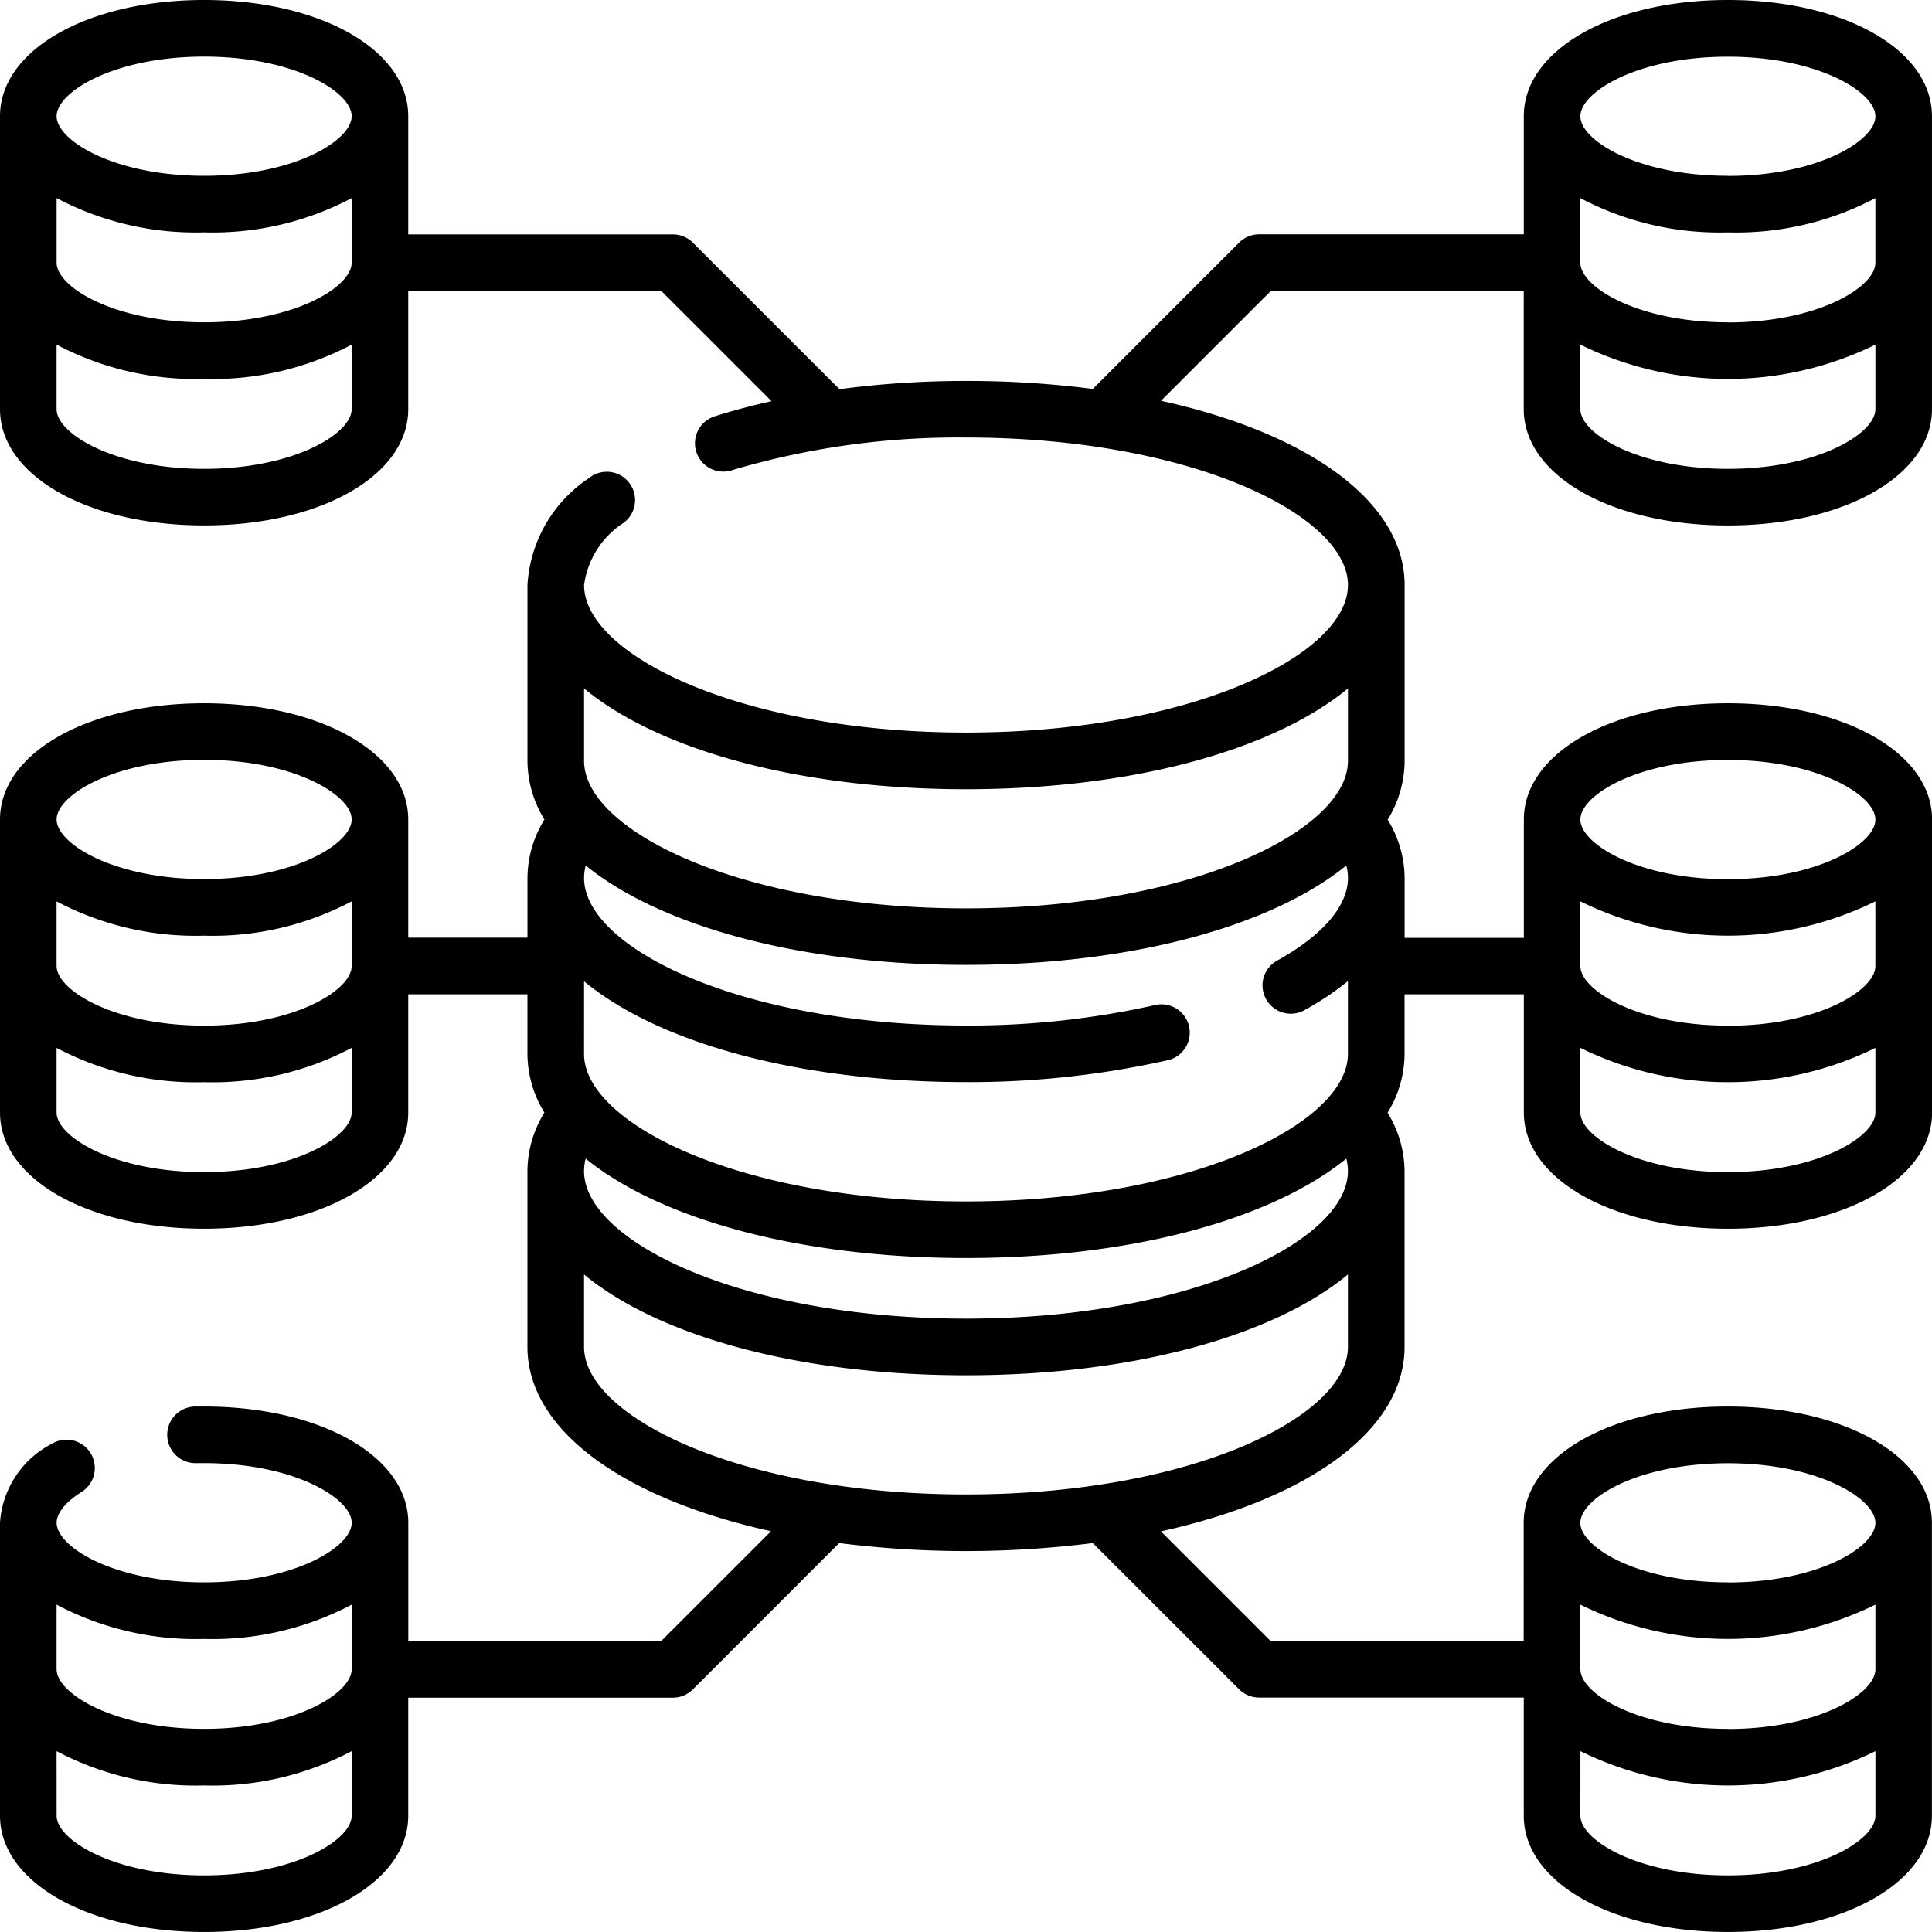 <svg xmlns="http://www.w3.org/2000/svg" width="69.001" height="69" viewBox="0 0 69.001 69"><path id="Union_110" data-name="Union 110" d="M54.421,64.85V60.628H44.966a1.011,1.011,0,0,1-.715-.3L39.029,55.11a36.084,36.084,0,0,1-9.058,0L24.75,60.332a1.011,1.011,0,0,1-.715.3H14.58V64.85c0,2.366-3.134,4.15-7.29,4.15S0,67.216,0,64.85V54.384a3.421,3.421,0,0,1,1.854-2.821,1.011,1.011,0,0,1,1.069,1.716c-.573.357-.9.76-.9,1.105,0,.868,2.052,2.129,5.269,2.129s5.269-1.261,5.269-2.129-2.052-2.129-5.269-2.129l-.264,0a1.011,1.011,0,1,1-.046-2.021l.31,0c4.156,0,7.29,1.784,7.29,4.15v4.222h9.036l3.919-3.919c-5.243-1.152-8.7-3.6-8.7-6.582V41.826a4.008,4.008,0,0,1,.606-2.091,4.031,4.031,0,0,1-.606-2.1V35.511H14.58v4.222c0,2.366-3.134,4.15-7.29,4.15S0,42.1,0,39.733V29.267c0-2.366,3.134-4.15,7.29-4.15s7.29,1.784,7.29,4.15v4.222h4.258V31.36a4.008,4.008,0,0,1,.606-2.091,4.031,4.031,0,0,1-.606-2.1V20.895a4.928,4.928,0,0,1,2.188-3.814,1.011,1.011,0,1,1,1.244,1.593,3.14,3.14,0,0,0-1.41,2.22c0,2.492,5.6,5.269,13.641,5.269s13.641-2.777,13.641-5.269-5.6-5.268-13.641-5.268a28.371,28.371,0,0,0-8.328,1.158,1.011,1.011,0,1,1-.6-1.929c.635-.2,1.3-.374,1.982-.527l-3.935-3.935H14.58v4.222c0,2.366-3.134,4.15-7.29,4.15S0,16.982,0,14.616V4.15C0,1.784,3.134,0,7.29,0s7.29,1.784,7.29,4.15V8.372h9.455a1.011,1.011,0,0,1,.715.3L29.981,13.9a34.106,34.106,0,0,1,4.52-.294,34.995,34.995,0,0,1,4.529.285l5.222-5.222a1.011,1.011,0,0,1,.715-.3h9.455V4.15c0-2.366,3.134-4.15,7.29-4.15S68.983,1.774,69,4.13c0,.007,0,.014,0,.021V14.616c0,2.366-3.134,4.15-7.29,4.15s-7.29-1.784-7.29-4.15V10.394H45.385l-3.919,3.92c5.243,1.152,8.7,3.6,8.7,6.582v6.279a4.031,4.031,0,0,1-.606,2.1,4.008,4.008,0,0,1,.606,2.091v2.129h4.258V29.267c0-2.366,3.134-4.15,7.29-4.15s7.272,1.774,7.29,4.13c0,.007,0,.014,0,.021V39.733c0,2.366-3.134,4.15-7.29,4.15s-7.29-1.784-7.29-4.15V35.511H50.163V37.64a4.031,4.031,0,0,1-.606,2.1,4.008,4.008,0,0,1,.606,2.091v6.279c0,2.977-3.455,5.43-8.7,6.582l3.919,3.919h9.036V54.384c0-2.366,3.134-4.15,7.29-4.15s7.272,1.774,7.29,4.13c0,.007,0,.014,0,.021V64.85c0,2.366-3.134,4.15-7.29,4.15S54.421,67.216,54.421,64.85Zm2.022,0c0,.868,2.052,2.129,5.269,2.129s5.269-1.261,5.269-2.129V62.542a11.939,11.939,0,0,1-10.537,0Zm-54.421,0c0,.868,2.052,2.129,5.269,2.129s5.269-1.261,5.269-2.129V62.542A10.623,10.623,0,0,1,7.29,63.767a10.623,10.623,0,0,1-5.269-1.225Zm59.689-3.1c3.216,0,5.269-1.261,5.269-2.129,0-.005,0-.01,0-.016V57.309a11.939,11.939,0,0,1-10.537,0v2.319C56.46,60.5,58.509,61.746,61.711,61.746ZM2.022,59.617c0,.868,2.052,2.129,5.269,2.129s5.269-1.261,5.269-2.129V57.309A10.623,10.623,0,0,1,7.29,58.535a10.623,10.623,0,0,1-5.269-1.225v2.308Zm59.689-3.1c3.216,0,5.269-1.261,5.269-2.129s-2.052-2.129-5.269-2.129-5.255,1.252-5.269,2.12c0,0,0,.006,0,.009V54.4C56.46,55.263,58.509,56.513,61.711,56.513ZM20.859,48.105c0,2.492,5.6,5.269,13.641,5.269S48.141,50.6,48.141,48.105V45.518c-2.643,2.186-7.647,3.6-13.641,3.6s-11-1.412-13.641-3.6Zm0-6.279c0,2.492,5.6,5.269,13.641,5.269s13.641-2.777,13.641-5.269a1.772,1.772,0,0,0-.058-.446c-2.657,2.158-7.633,3.55-13.583,3.55s-10.925-1.392-13.583-3.55A1.772,1.772,0,0,0,20.859,41.826Zm0-4.186c0,2.492,5.6,5.269,13.641,5.269s13.641-2.777,13.641-5.269v-2.6a10.447,10.447,0,0,1-1.576,1.051,1.011,1.011,0,0,1-.976-1.77c1.646-.908,2.553-1.961,2.553-2.964a1.773,1.773,0,0,0-.058-.446c-2.657,2.158-7.633,3.55-13.583,3.55s-10.925-1.392-13.583-3.55a1.773,1.773,0,0,0-.058.446c0,2.492,5.6,5.269,13.641,5.269a30.28,30.28,0,0,0,6.78-.737,1.011,1.011,0,0,1,.46,1.968,32.332,32.332,0,0,1-7.24.79c-5.994,0-11-1.412-13.641-3.6Zm35.583,2.093c0,.868,2.052,2.129,5.269,2.129s5.269-1.261,5.269-2.129V37.425a11.939,11.939,0,0,1-10.537,0Zm-54.421,0c0,.868,2.052,2.129,5.269,2.129s5.269-1.261,5.269-2.129V37.425A10.623,10.623,0,0,1,7.29,38.65a10.622,10.622,0,0,1-5.269-1.225Zm59.689-3.1c3.216,0,5.269-1.261,5.269-2.129,0-.005,0-.01,0-.016V32.192a11.938,11.938,0,0,1-10.537,0v2.319C56.46,35.379,58.509,36.629,61.711,36.629ZM2.022,34.5c0,.868,2.052,2.129,5.269,2.129s5.269-1.261,5.269-2.129V32.192A10.623,10.623,0,0,1,7.29,33.418a10.623,10.623,0,0,1-5.269-1.225V34.5Zm18.838-7.326c0,2.492,5.6,5.268,13.641,5.268s13.641-2.777,13.641-5.268V24.587c-2.643,2.186-7.647,3.6-13.641,3.6s-11-1.412-13.641-3.6ZM61.711,31.4c3.216,0,5.269-1.261,5.269-2.129s-2.052-2.129-5.269-2.129-5.255,1.252-5.269,2.12t0,.009v.011C56.46,30.146,58.509,31.4,61.711,31.4ZM2.022,29.267c0,.868,2.052,2.129,5.269,2.129s5.269-1.261,5.269-2.129-2.052-2.129-5.269-2.129S2.022,28.4,2.022,29.267ZM56.442,14.616c0,.868,2.052,2.129,5.269,2.129s5.269-1.261,5.269-2.129V12.308a11.939,11.939,0,0,1-10.537,0Zm-54.421,0c0,.868,2.052,2.129,5.269,2.129s5.269-1.261,5.269-2.129V12.308A10.623,10.623,0,0,1,7.29,13.533a10.623,10.623,0,0,1-5.269-1.225Zm59.689-3.1c3.216,0,5.269-1.261,5.269-2.129,0-.005,0-.01,0-.016V7.075A10.623,10.623,0,0,1,61.711,8.3a10.623,10.623,0,0,1-5.269-1.225V9.394C56.46,10.262,58.509,11.512,61.711,11.512ZM2.022,9.383c0,.868,2.052,2.129,5.269,2.129s5.269-1.261,5.269-2.129V7.075A10.623,10.623,0,0,1,7.29,8.3,10.623,10.623,0,0,1,2.022,7.075V9.383Zm59.689-3.1c3.216,0,5.269-1.261,5.269-2.129s-2.052-2.129-5.269-2.129-5.255,1.252-5.269,2.12t0,.009v.011C56.46,5.029,58.509,6.279,61.711,6.279ZM2.022,4.15c0,.868,2.052,2.129,5.269,2.129s5.269-1.261,5.269-2.129S10.506,2.022,7.29,2.022,2.022,3.282,2.022,4.15Z"></path></svg>
